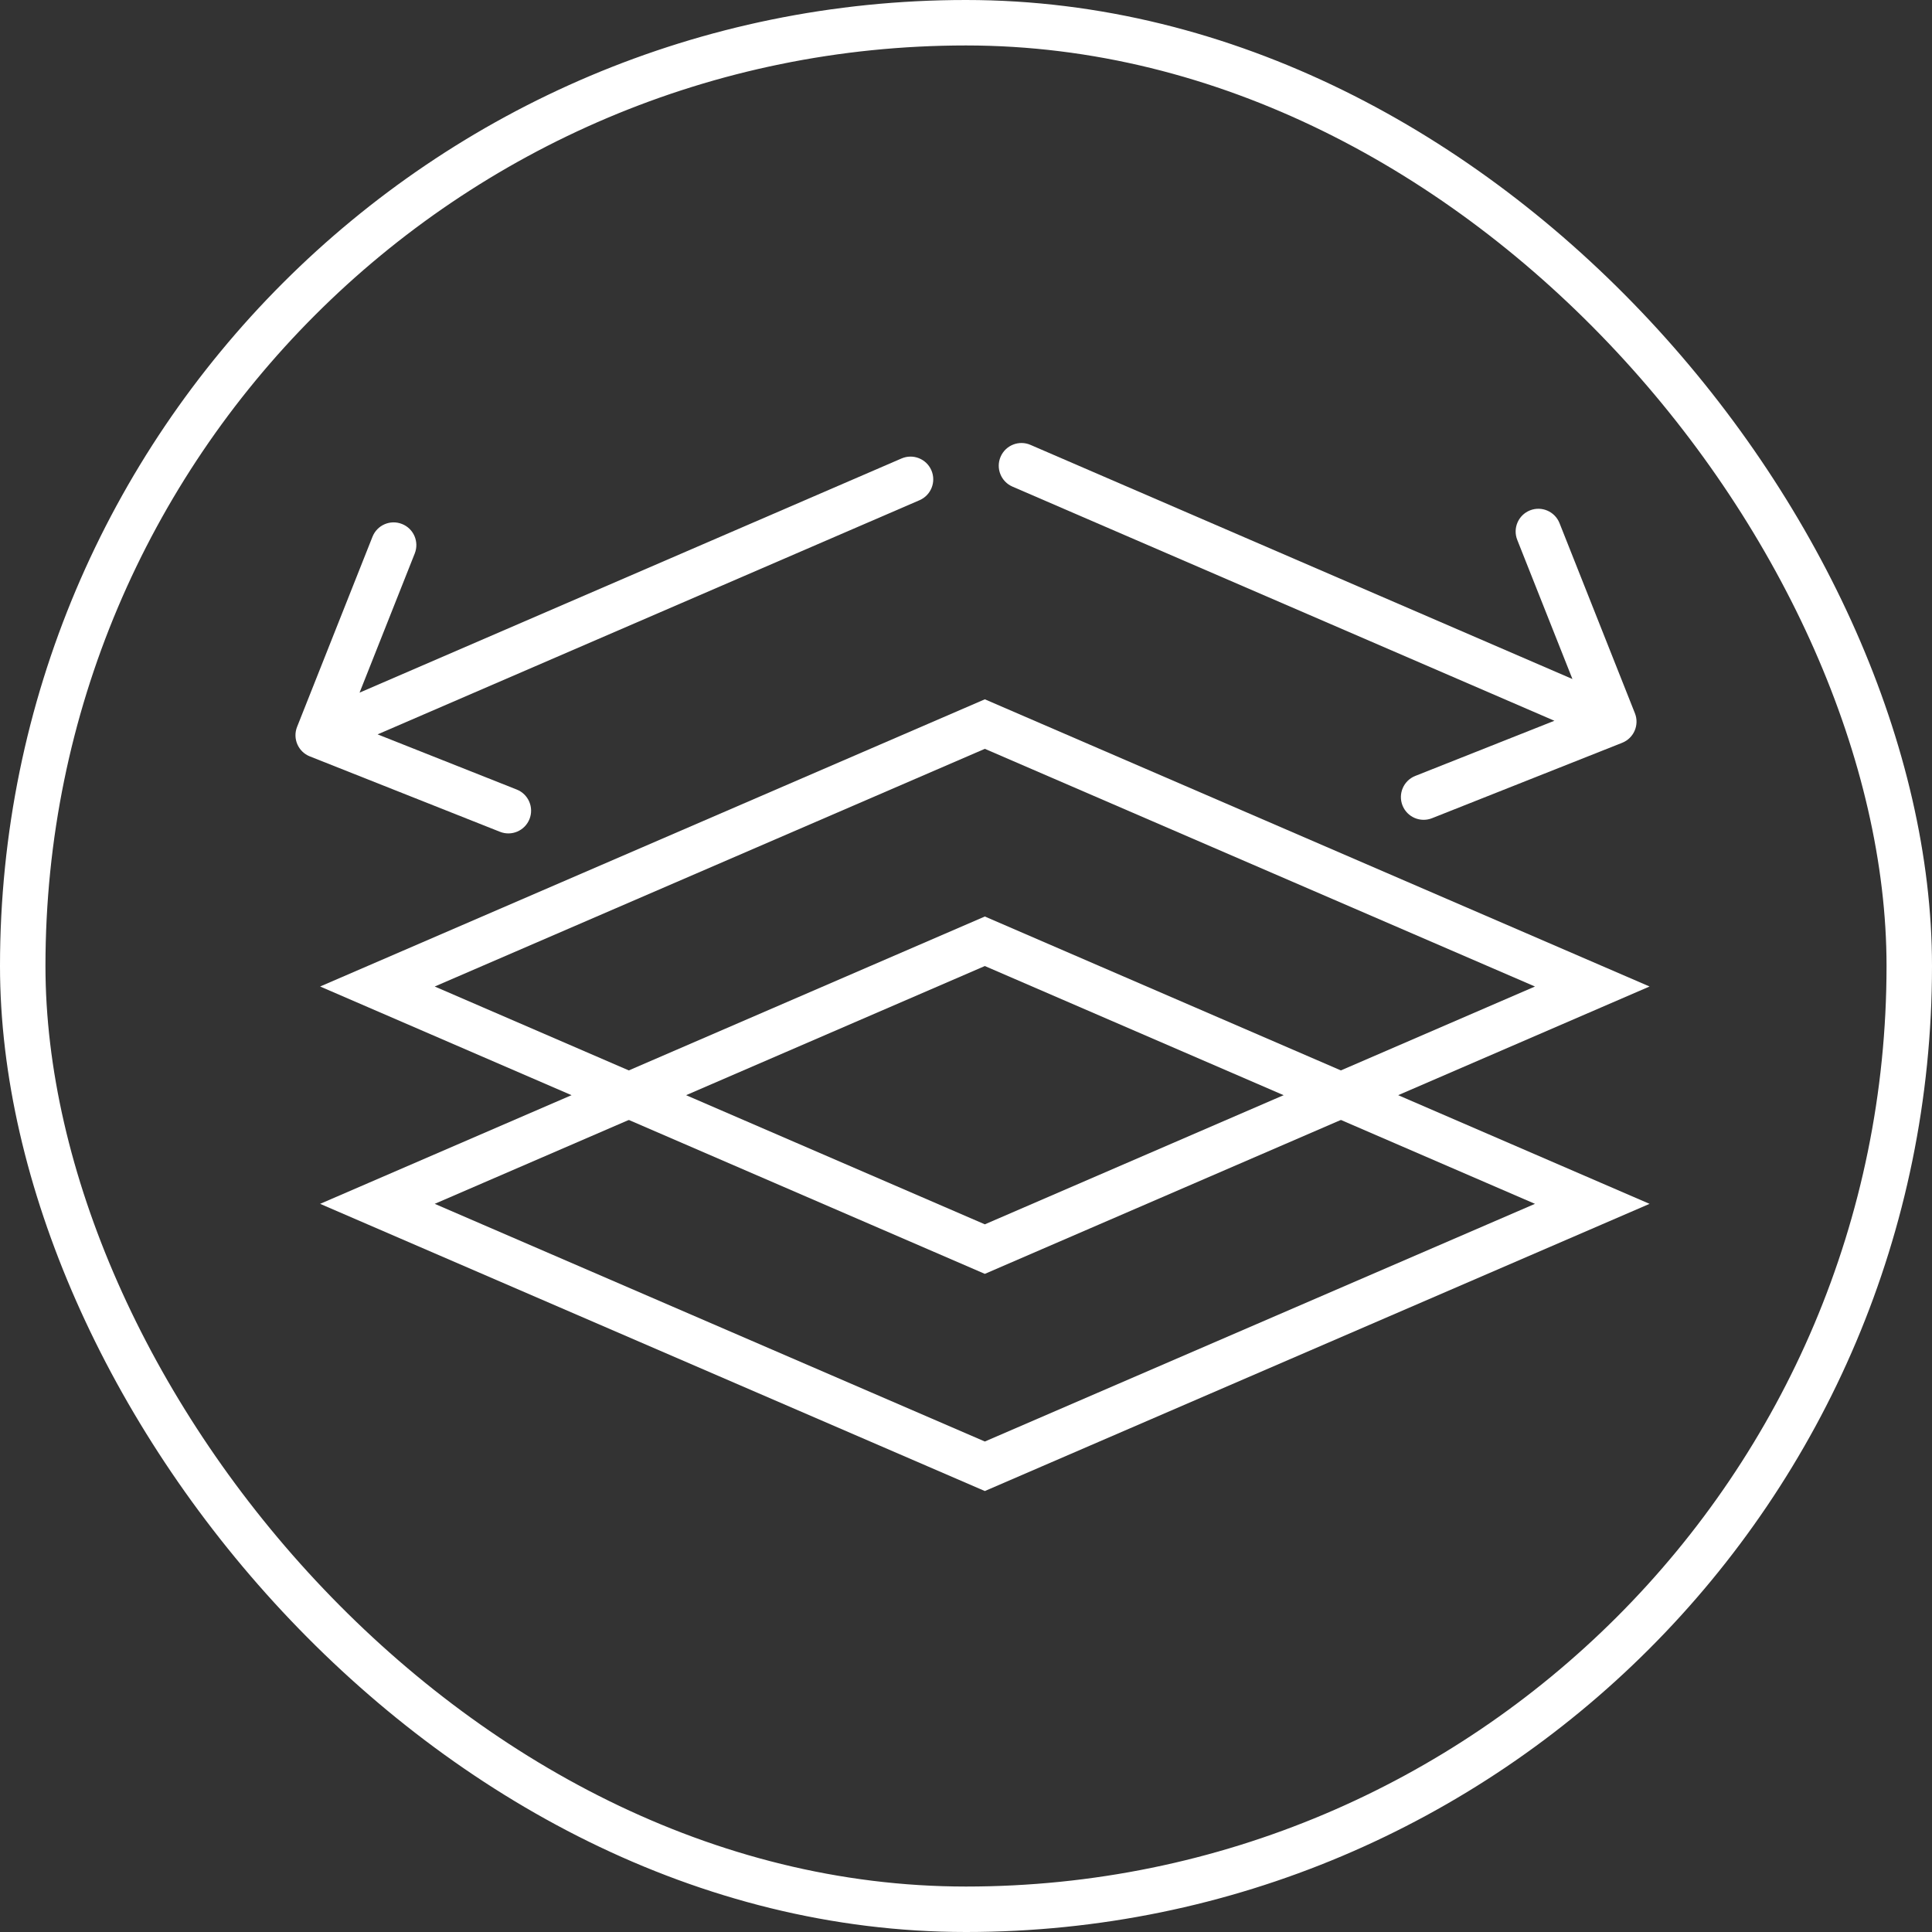 <svg width="85" height="85" viewBox="0 0 85 85" fill="none" xmlns="http://www.w3.org/2000/svg">
<rect x="0" y="0" width="85" height="85" fill="#333333" stroke="none"/>
<rect x="1" y="1" width="83" height="83" rx="41.5" stroke="white" stroke-width="2"/>
<path d="M43.329 54.955L16.605 43.402L43.329 31.856L70.053 43.402L43.329 54.955Z" stroke="white" stroke-width="2" stroke-miterlimit="10"/>
<path d="M43.329 64.51L16.605 52.964L43.329 41.412L70.053 52.964L43.329 64.51Z" stroke="white" stroke-width="2" stroke-miterlimit="10"/>
<path d="M45.337 19.573C44.831 19.353 44.242 19.587 44.023 20.094C43.804 20.601 44.037 21.189 44.544 21.409L44.941 20.491L45.337 19.573ZM71.369 32.68C71.882 32.476 72.133 31.895 71.93 31.382L68.612 23.015C68.408 22.502 67.827 22.251 67.314 22.454C66.8 22.658 66.549 23.239 66.753 23.753L69.702 31.189L62.265 34.138C61.752 34.342 61.501 34.923 61.704 35.437C61.908 35.95 62.489 36.201 63.002 35.998L71.369 32.68ZM44.941 20.491L44.544 21.409L70.603 32.668L71 31.75L71.397 30.832L45.337 19.573L44.941 20.491Z" fill="white"/>
<path d="M40.456 22.007C40.963 21.788 41.196 21.199 40.977 20.692C40.758 20.185 40.17 19.952 39.663 20.171L40.059 21.089L40.456 22.007ZM13.07 31.98C12.867 32.493 13.118 33.075 13.631 33.278L21.998 36.596C22.511 36.8 23.092 36.548 23.296 36.035C23.499 35.522 23.248 34.94 22.735 34.737L15.298 31.788L18.247 24.351C18.451 23.838 18.2 23.256 17.686 23.053C17.173 22.849 16.592 23.1 16.388 23.614L13.07 31.98ZM40.059 21.089L39.663 20.171L13.603 31.431L14 32.349L14.397 33.267L40.456 22.007L40.059 21.089Z" fill="white"/>
</svg>
